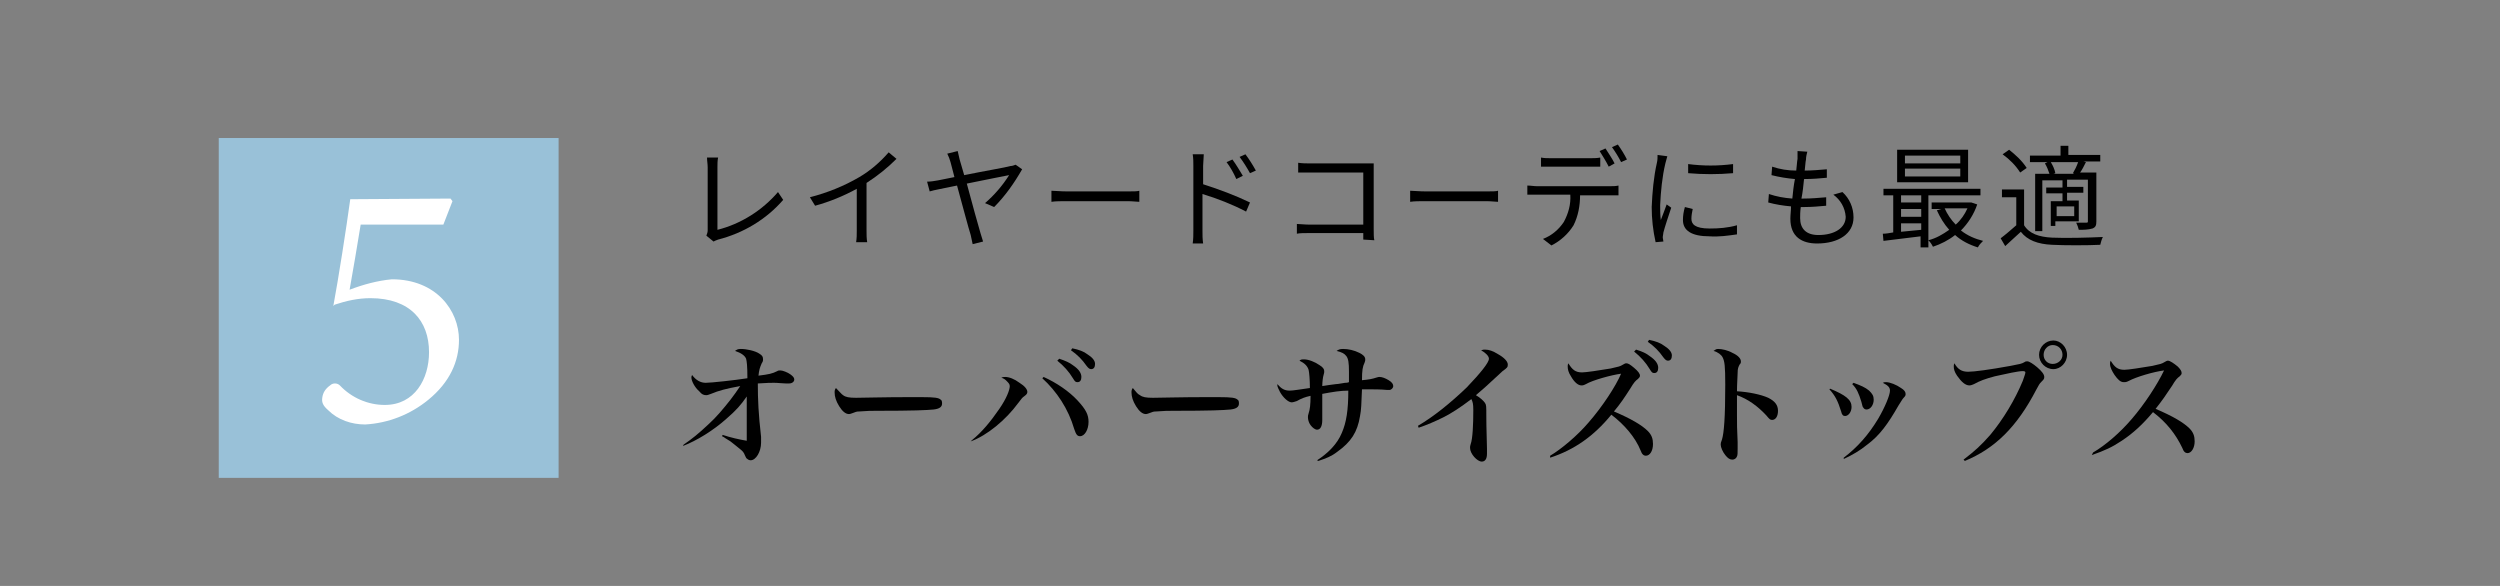 <?xml version="1.0" encoding="utf-8"?>
<!-- Generator: Adobe Illustrator 25.2.1, SVG Export Plug-In . SVG Version: 6.00 Build 0)  -->
<svg version="1.1" id="レイヤー_1" xmlns="http://www.w3.org/2000/svg" xmlns:xlink="http://www.w3.org/1999/xlink" x="0px"
	 y="0px" viewBox="0 0 384 90" style="enable-background:new 0 0 384 90;" xml:space="preserve">
<rect x="0" y="0" width="384" height="90" fill="#808080" stroke="none"/>
<style type="text/css">
	.st0{fill:none;}
	.st1{fill:#99C1D8;}
	.st2{fill:#FFFFFF;}
</style>
<g id="レイヤー_2_1_">
	<g id="レイヤー_1-2">
		<rect class="st0" width="384" height="90"/>
		<rect x="33.6" y="21.2" class="st1" width="52.2" height="52.2"/>
		<path class="st2" d="M69.2,30.5l0.3,0.4l-1.4,3.6H55.4c-0.5,3-1.2,7.3-1.7,10c2.1-0.8,4.3-1.4,6.5-1.6c6.8,0,10.3,4.8,10.3,9.3
			c0,3.3-1.4,6.5-4.7,9.2c-2.8,2.3-6.2,3.6-9.7,3.8c-2.1,0-4.2-0.7-5.7-2.2c-0.8-0.7-1-1.2-0.9-1.9c0.1-0.8,0.5-1.4,1.2-1.9
			c0.4-0.4,1.1-0.4,1.5,0c1.8,1.9,4.3,3,6.9,3c4.6,0,6.8-4,6.8-8.1c0-4.8-2.9-8.3-9-8.3c-1.9,0-3.7,0.4-5.5,1L51.2,47
			c0.8-4.3,2-12,2.6-16.4L69.2,30.5z"/>
		<path d="M108.5,36.2c0.1-0.3,0.2-0.5,0.2-0.8v-9.7c0-0.5-0.1-1-0.1-1.5h1.7c-0.1,0.5-0.1,1-0.1,1.5v9.6c3.6-0.9,6.9-3,9.3-5.8
			l0.8,1.2c-2.6,3-6.1,5.1-10,6.1c-0.3,0.1-0.5,0.2-0.7,0.3L108.5,36.2z"/>
		<path d="M137.7,24.4c-1.4,1.4-2.9,2.6-4.6,3.7v7.3c0,0.6,0,1.2,0.1,1.8h-1.7c0.1-0.6,0.1-1.2,0.1-1.8V29c-2,1.1-4.2,2-6.4,2.6
			l-0.8-1.3c2.7-0.7,5.2-1.7,7.6-3.1c1.7-1,3.2-2.3,4.5-3.8L137.7,24.4z"/>
		<path d="M157,26c-1.2,2.1-2.6,4.1-4.3,5.8l-1.4-0.6c1.4-1.2,2.7-2.7,3.7-4.3c-0.5,0.1-3.6,0.7-6.5,1.3c0.8,3,1.8,6.6,2.1,7.6
			c0.1,0.4,0.3,0.9,0.4,1.3l-1.6,0.4c-0.1-0.4-0.2-0.9-0.3-1.4c-0.3-0.9-1.3-4.7-2.1-7.6c-1.9,0.4-3.6,0.7-4.2,0.9l-0.4-1.5
			c0.6,0,1.1-0.1,1.7-0.2l2.5-0.5c-0.3-1.1-0.5-2-0.6-2.3c-0.1-0.4-0.3-0.9-0.5-1.3l1.6-0.4c0.1,0.4,0.2,0.9,0.3,1.3l0.7,2.4
			c2.9-0.6,6.5-1.2,7.1-1.4c0.3,0,0.5-0.1,0.8-0.2L157,26z"/>
		<path d="M161.5,29.3c0.5,0,1.4,0.1,2.4,0.1h9.3c0.9,0,1.5,0,1.8-0.1V31c-0.3,0-1.1-0.1-1.8-0.1h-9.3c-0.9,0-1.8,0-2.4,0.1V29.3z"
			/>
		<path d="M184.8,28.3c2.5,0.8,4.9,1.7,7.2,2.8l-0.6,1.4c-2.1-1.1-4.4-2-6.7-2.7v5.6c0,0.7,0,1.3,0.1,2h-1.6c0.1-0.7,0.1-1.3,0.1-2
			v-9.9c0-0.6,0-1.2-0.1-1.8h1.7c0,0.5-0.1,1.3-0.1,1.8L184.8,28.3z M189.9,27.5c-0.4-0.9-0.9-1.8-1.5-2.6l0.9-0.4
			c0.6,0.8,1.1,1.7,1.6,2.5L189.9,27.5z M192,26.6c-0.5-0.9-1-1.7-1.6-2.5l0.9-0.4c0.6,0.8,1.1,1.6,1.6,2.5L192,26.6z"/>
		<path d="M209.4,36.8c0-0.2,0-0.5,0-1h-8.3c-0.7,0-1.5,0-1.9,0.1v-1.5c0.4,0,1.2,0.1,1.9,0.1h8.3v-8h-8.1c-0.6,0-1.5,0-1.9,0V25
			c0.6,0.1,1.3,0.1,1.9,0.1h8.4c0.4,0,0.9,0,1.3,0c0,0.4,0,0.9,0,1.3v8.8c0,0.6,0,1.4,0.1,1.7L209.4,36.8z"/>
		<path d="M216.6,29.3c0.5,0,1.4,0.1,2.4,0.1h9.3c0.9,0,1.5,0,1.8-0.1V31c-0.3,0-1.1-0.1-1.8-0.1H219c-0.9,0-1.8,0-2.4,0.1
			L216.6,29.3z"/>
		<path d="M247.3,28.6c0.4,0,0.9,0,1.3-0.1V30c-0.4,0-0.9,0-1.3,0h-4.6c0,1.6-0.3,3.2-1,4.6c-0.8,1.3-2,2.4-3.4,3.1l-1.3-1
			c1.3-0.5,2.4-1.4,3.2-2.6c0.7-1.3,1.1-2.7,1-4.2h-5.1c-0.5,0-1,0-1.5,0v-1.4c0.5,0,1,0.1,1.5,0.1L247.3,28.6z M238.3,25.6
			c-0.6,0-1.1,0-1.6,0v-1.4c0.5,0.1,1,0.1,1.6,0.1h5.9c0.5,0,1.1,0,1.6-0.1v1.4c-0.5,0-1.1,0-1.6,0L238.3,25.6z M247.1,25.6
			c-0.4-0.8-0.9-1.6-1.4-2.4l0.9-0.4c0.5,0.8,1,1.5,1.4,2.3L247.1,25.6z M248.5,22.2c0.5,0.7,1,1.5,1.4,2.3l-0.9,0.4
			c-0.4-0.8-0.9-1.6-1.4-2.3L248.5,22.2z"/>
		<path d="M256.1,24c-0.1,0.3-0.2,0.8-0.3,1.1c-0.5,2.1-0.7,4.3-0.8,6.4c0,0.8,0,1.5,0.1,2.3c0.3-0.8,0.7-1.8,0.9-2.4l0.7,0.5
			c-0.4,1.2-1,3-1.2,3.8c0,0.2-0.1,0.5-0.1,0.8l0.1,0.6l-1.2,0.1c-0.4-1.8-0.6-3.6-0.6-5.4c0.1-2.3,0.3-4.6,0.8-6.8
			c0.1-0.4,0.1-0.8,0.1-1.2L256.1,24z M260,32.1c-0.1,0.5-0.2,1-0.2,1.5c0,0.8,0.5,1.5,2.8,1.5c1.4,0,2.8-0.1,4.2-0.5v1.4
			c-1.4,0.2-2.8,0.4-4.2,0.3c-2.8,0-4.1-0.9-4.1-2.5c0-0.7,0.1-1.3,0.3-2L260,32.1z M259.3,25.2c2.3,0.3,4.6,0.3,6.9,0v1.4
			c-2.3,0.2-4.6,0.2-6.9,0L259.3,25.2z"/>
		<path d="M283,29.5c1.1,1,1.7,2.4,1.7,3.9c0,2.5-2.3,4-5.6,4c-2.3,0-4.1-1-4.1-3.8c0-0.6,0.1-1.3,0.1-1.9c-1.2-0.1-2.4-0.3-3.5-0.6
			l0.1-1.3c1.2,0.4,2.3,0.6,3.6,0.7c0.1-1,0.2-2,0.4-3c-1.2-0.1-2.4-0.3-3.6-0.6l0.1-1.3c1.2,0.4,2.4,0.6,3.7,0.6
			c0.1-0.7,0.1-1.3,0.2-1.8c0-0.4,0-0.8,0-1.2l1.5,0.1c-0.1,0.4-0.2,0.8-0.2,1.2c-0.1,0.4-0.1,1-0.2,1.7c1.1,0,2.3-0.1,3.4-0.2v1.3
			c-1.1,0.1-2.1,0.2-3.4,0.2h-0.1c-0.1,1-0.2,2-0.4,3h0.3c1.2,0,2.3-0.1,3.5-0.2v1.3c-1.1,0.1-2.2,0.2-3.3,0.2h-0.6
			c-0.1,0.7-0.1,1.3-0.1,1.7c0,1.6,0.9,2.6,2.8,2.6c2.5,0,4.2-1.1,4.2-2.8c-0.1-1.4-0.8-2.6-1.9-3.4L283,29.5z"/>
		<path d="M303.7,31.4c-0.5,1.5-1.4,2.9-2.5,4c1,0.8,2.2,1.3,3.4,1.6c-0.3,0.3-0.6,0.6-0.8,1c-1.3-0.4-2.5-1-3.5-1.9
			c-1,0.8-2.2,1.4-3.4,1.8c-0.2-0.4-0.4-0.7-0.7-1V38H295v-1.7l-5.7,0.7l-0.1-1.1c0.5,0,1-0.1,1.6-0.2V30h-1.5v-1h14.9v1h-8v6.9
			c1.2-0.3,2.2-0.9,3.2-1.6c-0.8-0.9-1.4-1.9-1.9-3l0.7-0.2h-1.5v-1h5.9h0.2L303.7,31.4z M302.3,28h-10.9v-5h10.9V28z M292,30v1.1
			h3.1V30H292z M292,33.3h3.1v-1.2H292V33.3z M292,35.6l3.1-0.3v-1H292V35.6z M301.1,23.9h-8.5v1.2h8.5V23.9z M301.1,25.9h-8.5v1.2
			h8.5V25.9z M298.7,32c0.4,0.9,1,1.8,1.7,2.5c0.8-0.7,1.4-1.6,1.8-2.5H298.7z"/>
		<path d="M310.9,34.6c0.8,1.3,2.3,1.8,4.3,1.9s5.8,0,7.8-0.1c-0.2,0.4-0.3,0.8-0.4,1.2c-1.9,0.1-5.5,0.1-7.4,0
			c-2.2-0.1-3.8-0.7-4.8-2c-0.8,0.7-1.5,1.4-2.4,2.2l-0.7-1.2c0.8-0.6,1.6-1.3,2.4-2v-4.3h-2.2v-1.2h3.4V34.6z M310.3,26.5
			c-0.7-1.1-1.6-2-2.7-2.8l1-0.7c1,0.8,2,1.7,2.7,2.8L310.3,26.5z M314.5,24.9h-2.7v-1h4.7v-1.5h1.2v1.4h4.9v1h-2.6l0.4,0.1
			c-0.3,0.6-0.6,1.2-0.9,1.6h2.5v7.5c0,0.6-0.1,0.9-0.6,1.1c-0.7,0.2-1.4,0.2-2.1,0.2c-0.1-0.4-0.2-0.7-0.4-1.1c0.5,0,1.1,0,1.6,0
			c0.2,0,0.2-0.1,0.2-0.2v-6.4h-3.2v1.1h2.5v0.9h-2.5v1.2h1.8V34h-3.6v0.7H315v-3.8h1.8v-1.2h-2.5v-0.9h2.5v-1.1h-3.1v7.8h-1.1v-8.8
			h2.2c-0.2-0.6-0.4-1.1-0.7-1.6L314.5,24.9z M318.4,26.6c0.3-0.5,0.6-1.1,0.8-1.7h-4.2c0.3,0.5,0.6,1.1,0.7,1.7l-0.3,0.1h3.2
			L318.4,26.6z M318.6,31.7h-2.7v1.5h2.7V31.7z"/>
		<g>
			<g>
				<path d="M105,68.3c1.3-0.9,2.2-1.6,3.9-3.2c1.1-1,2.2-2.3,3.3-3.7c0.6-0.8,0.9-1.2,1.5-2.1c-2.2,0.4-3.3,0.7-4.5,1.2
					c-0.3,0.1-0.5,0.2-0.7,0.2c-0.4,0-0.7-0.1-1.1-0.6c-0.7-0.6-1.2-1.6-1.2-2.1c0-0.1,0-0.2,0.1-0.4c0.6,0.8,1.3,1.2,2.1,1.2
					c0.8,0,4.5-0.4,6.4-0.7c0-2-0.1-2.6-0.2-3c-0.2-0.5-0.8-0.9-1.7-1.2c0.3-0.2,0.4-0.3,0.9-0.3c0.9,0,2.2,0.3,2.8,0.7
					c0.5,0.3,0.6,0.5,0.6,0.9c0,0.2,0,0.3-0.2,0.6c-0.3,0.7-0.4,1-0.5,1.9c1.6-0.2,2.1-0.3,2.9-0.7c0.1-0.1,0.3-0.1,0.5-0.1
					c0.3,0,1.1,0.3,1.5,0.6c0.4,0.3,0.6,0.5,0.6,0.8c0,0.3-0.3,0.6-0.8,0.6c-0.1,0-0.3,0-0.5,0c-0.5,0-1.2-0.1-1.8-0.1
					c-0.3,0-1.2,0-2.5,0.1c0,2.5,0.1,4.7,0.5,8.2c0,0.3,0,0.6,0,0.9c0,1.4-0.8,2.7-1.6,2.7c-0.2,0-0.4-0.1-0.5-0.2
					c-0.2-0.1-0.2-0.2-0.4-0.6c-0.1-0.3-0.3-0.6-0.7-0.9c-0.6-0.5-1-0.8-1.5-1.2c-0.3-0.2-0.5-0.3-0.8-0.5c-0.1-0.1-0.3-0.2-0.5-0.3
					l0.1-0.2c1.2,0.4,2.5,0.7,3.7,0.9c0-0.4,0-0.8,0-1.7c0-0.5,0-1.2,0-1.9c0-2,0-2,0-3.2c-0.9,1.3-1.6,2.1-3.1,3.4
					c-2,1.8-4.6,3.4-6.7,4.2L105,68.3z"/>
				<path d="M129.5,60.7c0.4,0.3,0.9,0.4,2,0.4c0.8,0,4.5-0.1,7.9-0.1c0.3,0,1.6,0,2.2,0c2,0,2.6,0.1,2.9,0.4
					c0.2,0.1,0.2,0.4,0.2,0.6c0,0.5-0.4,0.8-1.3,0.9c-1.1,0.1-2.9,0.2-8.9,0.2c-0.9,0-1,0-2.5,0.1c-0.5,0-0.6,0.1-0.9,0.2
					c-0.3,0.1-0.5,0.2-0.7,0.2c-0.5,0-1-0.4-1.5-1.2c-0.5-0.8-0.7-1.5-0.7-2.1c0-0.3,0-0.4,0.2-0.7
					C129.1,60.3,129.2,60.5,129.5,60.7z"/>
				<path d="M149.3,67.6c1.5-1.2,2.9-2.9,4.2-4.8c1.1-1.6,1.6-2.9,1.6-3.5c0-0.3-0.2-0.5-0.5-0.8c-0.2-0.2-0.3-0.3-0.8-0.5
					c0.3-0.1,0.4-0.1,0.6-0.1c0.6,0,1.4,0.3,2.2,0.9c0.8,0.5,1.2,1,1.2,1.4c0,0.2-0.1,0.4-0.4,0.6c-0.4,0.3-0.4,0.3-1,1.1
					c-1.9,2.6-4.8,5-7.3,5.9L149.3,67.6z M160.3,57.9c2,0.9,3.9,2.2,5.2,3.6c1.3,1.4,1.7,2.2,1.7,3.3c0,1.2-0.6,2.2-1.3,2.2
					c-0.4,0-0.6-0.2-0.9-1.1c-0.9-3.1-2.7-5.8-4.9-7.8L160.3,57.9z M162.7,55.1c0.9,0.3,1.6,0.6,2.1,1c0.9,0.6,1.3,1.2,1.3,1.8
					c0,0.5-0.2,0.8-0.6,0.8c-0.3,0-0.4-0.1-0.7-0.6c-0.6-1-1.4-1.9-2.4-2.7L162.7,55.1z M164.7,53.5c1,0.2,1.8,0.5,2.3,0.9
					c0.8,0.5,1.2,1,1.2,1.5c0,0.5-0.2,0.8-0.6,0.8c-0.2,0-0.4-0.1-0.7-0.5c-0.7-1-1.4-1.7-2.4-2.4L164.7,53.5z"/>
				<path d="M175.1,60.7c0.4,0.3,0.9,0.4,2,0.4c0.8,0,4.5-0.1,7.9-0.1c0.3,0,1.6,0,2.2,0c2,0,2.6,0.1,2.9,0.4
					c0.2,0.1,0.2,0.4,0.2,0.6c0,0.5-0.4,0.8-1.3,0.9c-1.1,0.1-2.9,0.2-8.9,0.2c-0.9,0-1,0-2.5,0.1c-0.5,0-0.6,0.1-0.9,0.2
					c-0.3,0.1-0.5,0.2-0.7,0.2c-0.5,0-1-0.4-1.5-1.2c-0.5-0.8-0.7-1.5-0.7-2.1c0-0.3,0-0.4,0.2-0.7
					C174.6,60.3,174.7,60.5,175.1,60.7z"/>
				<path d="M202.3,70.7c1.7-1.1,3.1-2.5,3.8-4.2c0.7-1.6,1-3.5,1-6.5c-1.2,0-2.4,0.2-4,0.5c0,0.1,0,0.2,0,0.2v0.9
					c0,0.6,0,2.2,0,2.8c0,0.1,0,0.1,0,0.1c0,1-0.3,1.5-0.8,1.5c-0.3,0-0.7-0.3-1-0.7c-0.3-0.4-0.4-0.9-0.4-1.2c0-0.2,0-0.3,0.1-0.6
					c0.2-0.6,0.3-1.3,0.3-2.7c-0.9,0.2-1.4,0.4-2.1,0.8c-0.3,0.1-0.6,0.2-0.8,0.2c-0.5,0-1.3-0.7-1.8-1.6c-0.2-0.4-0.4-0.8-0.4-1
					c0-0.1,0-0.1,0-0.2c0.6,0.7,1.1,1,1.9,1c0.5,0,1.7-0.2,3.1-0.4c0-1.2-0.1-2.4-0.2-2.8c-0.2-0.6-0.6-1-1.4-1.4
					c0.2-0.2,0.4-0.2,0.7-0.2c0.7,0,1.7,0.4,2.4,0.9c0.5,0.3,0.7,0.6,0.7,0.9c0,0.2,0,0.3-0.1,0.6c-0.1,0.3-0.2,1.1-0.2,1.7
					c0.7-0.1,1.2-0.2,2.1-0.3c0.2,0,0.2,0,1.4-0.2c0.3,0,0.3,0,0.6-0.1c0-0.3,0-0.8,0-1.6c0-1.4-0.1-2-0.4-2.4
					c-0.3-0.4-0.7-0.6-1.5-0.8c0.3-0.2,0.5-0.3,1-0.3c0.8,0,1.7,0.2,2.5,0.6c0.6,0.3,0.9,0.6,0.9,1c0,0.2,0,0.2-0.1,0.5
					c-0.3,0.6-0.4,1.2-0.4,2.7c1.1-0.1,1.6-0.2,2.2-0.4c0.3-0.1,0.4-0.1,0.5-0.1c0.4,0,0.9,0.2,1.4,0.5s0.7,0.6,0.7,0.9
					c0,0.3-0.3,0.6-0.6,0.6c-0.1,0-0.2,0-0.3,0c-1-0.1-2.1-0.1-3.3-0.1c-0.1,0-0.4,0-0.6,0c-0.1,2.3-0.1,3.1-0.3,4.1
					c-0.4,2.5-1.4,4-3.5,5.5c-0.9,0.7-1.7,1-2.9,1.4L202.3,70.7z"/>
				<path d="M217.8,65.4c2.4-1.4,5-3.5,7.5-5.9c2.1-2.2,3.4-3.8,3.4-4.4c0-0.4-0.5-0.9-1.2-1.3c0.3-0.1,0.4-0.1,0.6-0.1
					c0.6,0,1.2,0.2,2,0.7c0.9,0.5,1.5,1.1,1.5,1.6c0,0.4-0.1,0.5-0.8,1c-0.1,0.1-0.1,0.1-1.3,1.2c-1.4,1.3-1.4,1.3-2.8,2.5
					c0.7,0.4,1.2,0.9,1.4,1.2c0.2,0.3,0.2,0.5,0.2,2c0,0.9,0,1.2,0.1,5c0,0.3,0,0.6,0,0.8c0,0.8-0.3,1.2-0.8,1.2
					c-0.7,0-1.8-1.2-1.8-2.1c0-0.2,0-0.3,0.1-0.6c0.3-0.8,0.4-3,0.4-5.2c0-1-0.1-1.3-0.3-1.7c-1.7,1.3-3.1,2.2-4.3,2.8
					c-1.2,0.6-2.6,1.2-3.8,1.6L217.8,65.4z"/>
				<path d="M238.1,70c1.7-1,4.2-3.1,5.9-5.1c2.1-2.4,4.2-5.6,5-7.5c-1.5,0.2-4.4,1-5.4,1.6c-0.4,0.2-0.5,0.2-0.7,0.2
					c-0.5,0-1.1-0.5-1.6-1.4c-0.4-0.6-0.5-1.1-0.5-1.5c0-0.2,0-0.3,0.1-0.5c0.6,1,1.1,1.4,2.1,1.4c0.6,0,2.6-0.3,4.4-0.6
					c1.3-0.3,1.4-0.3,1.9-0.6c0.2-0.1,0.3-0.2,0.5-0.2c0.3,0,0.6,0.2,1.2,0.7c0.6,0.5,0.9,0.9,0.9,1.2c0,0.2-0.1,0.3-0.3,0.5
					c-0.4,0.3-0.6,0.5-1.2,1.5c-0.9,1.4-1.5,2.3-2.5,3.5c2.6,1.1,4.3,2.1,5.2,3c0.6,0.6,0.8,1.2,0.8,2c0,1.1-0.5,1.8-1.1,1.8
					c-0.3,0-0.6-0.2-0.8-0.8c-0.8-2-2.5-4-4.5-5.5c-2.7,3.3-5.7,5.4-9.4,6.6L238.1,70z M251.3,53.7c1,0.3,1.6,0.6,2.1,1
					c0.9,0.6,1.3,1.2,1.3,1.8c0,0.5-0.2,0.8-0.6,0.8c-0.3,0-0.4-0.1-0.7-0.6c-0.6-1-1.4-1.9-2.4-2.7L251.3,53.7z M253.3,52.2
					c1,0.2,1.8,0.5,2.3,0.9c0.8,0.5,1.2,1,1.2,1.5c0,0.5-0.2,0.8-0.6,0.8c-0.2,0-0.4-0.1-0.7-0.5c-0.7-1-1.4-1.7-2.4-2.4L253.3,52.2
					z"/>
				<path d="M263.9,53.6c0.6,0,1.5,0.2,2.2,0.6c0.9,0.4,1.3,0.9,1.3,1.3c0,0.2,0,0.3-0.2,0.5c-0.2,0.4-0.3,0.6-0.3,1.3
					c0,0.4-0.1,1.7-0.1,2.8c1.8,0.1,3.7,0.5,4.8,1c1,0.5,1.5,1.1,1.5,2c0,0.9-0.4,1.4-0.9,1.4c-0.3,0-0.4-0.1-0.9-0.7
					c-1.3-1.4-2.8-2.5-4.5-3.1c0,0.2,0,1.3,0,3.1c0,1.7,0,1.7,0.1,4.1c0,0.3,0,0.6,0,1c0,0.7,0,1-0.1,1.2c-0.1,0.3-0.4,0.5-0.7,0.5
					c-0.4,0-0.7-0.2-1.1-0.7c-0.4-0.5-0.7-1.2-0.7-1.6c0-0.2,0-0.3,0.2-0.8c0.3-1,0.5-3.3,0.5-8.4c0-2.9-0.1-3.6-0.4-4.2
					c-0.2-0.4-0.7-0.8-1.4-1C263.5,53.7,263.6,53.6,263.9,53.6z"/>
				<path d="M281.1,59.7c2.4,1,3.3,1.7,3.3,2.8c0,0.8-0.5,1.4-1,1.4c-0.3,0-0.5-0.2-0.6-0.7c-0.5-1.6-0.9-2.4-1.8-3.4L281.1,59.7z
					 M283.2,70.3c2.1-1.6,3.8-3.5,5.3-6c1-1.7,1.8-3.6,1.8-4.3c0-0.5-0.3-0.8-1.1-1.2c0.2-0.1,0.3-0.1,0.5-0.1
					c0.6,0,1.6,0.4,2.3,0.9c0.5,0.3,0.7,0.6,0.7,0.9c0,0.2,0,0.3-0.3,0.6c-0.2,0.2-0.4,0.6-0.8,1.2c-1.6,2.8-2.9,4.6-4.8,6
					c-1.1,0.9-2.3,1.6-3.6,2.2L283.2,70.3z M284.7,58.8c1.1,0.4,1.8,0.7,2.4,1.2c0.5,0.5,0.7,0.8,0.7,1.4c0,0.8-0.5,1.5-1.1,1.5
					c-0.2,0-0.4-0.1-0.5-0.3c-0.1-0.1-0.1-0.1-0.3-0.9c-0.4-1.3-0.7-2-1.4-2.7L284.7,58.8z"/>
				<path d="M301.6,70.6c1.7-1.3,2.7-2.2,4.1-3.8c2-2.4,3.8-5.4,5-8.3c0.2-0.6,0.4-1.1,0.4-1.3c0-0.1-0.1-0.2-0.4-0.2
					c-0.7,0-2.5,0.4-4.3,0.8c-1.5,0.4-2.3,0.7-3.2,1.2c-0.2,0.1-0.5,0.2-0.7,0.2c-0.6,0-1.2-0.5-1.9-1.5c-0.4-0.6-0.5-1-0.5-1.4
					c0-0.2,0-0.3,0.1-0.5c0.5,0.9,1.1,1.3,2.1,1.3c0.9,0,3.2-0.3,6.5-0.9c1.5-0.3,1.7-0.3,2.2-0.6c0.1-0.1,0.3-0.1,0.4-0.1
					c0.3,0,0.9,0.4,1.5,0.9c0.7,0.6,1.1,1.1,1.1,1.5c0,0.3-0.1,0.4-0.4,0.7c-0.4,0.4-0.4,0.5-0.8,1.2c-3,5.8-6.4,9.1-11,11
					L301.6,70.6z M317.5,54.5c0,1.2-1,2.2-2.1,2.2c-1.2,0-2.2-1-2.2-2.2c0-1.2,1-2.2,2.2-2.2C316.5,52.3,317.5,53.3,317.5,54.5z
					 M313.9,54.5c0,0.8,0.6,1.4,1.4,1.4c0.8,0,1.5-0.6,1.5-1.4c0-0.8-0.6-1.5-1.5-1.5C314.5,53,313.9,53.7,313.9,54.5z"/>
				<path d="M321.5,69.5c1.9-1.1,4.2-3.1,5.9-5.1c2-2.3,4-5.4,5-7.5c-1.6,0.2-4.3,1-5.4,1.6c-0.4,0.2-0.5,0.2-0.8,0.2
					c-0.5,0-0.9-0.4-1.4-1.1c-0.4-0.6-0.7-1.2-0.7-1.7c0-0.2,0-0.3,0.1-0.5c0.6,1,1.1,1.4,2.1,1.4c0.6,0,2.5-0.3,4.3-0.6
					c1.3-0.3,1.4-0.3,1.9-0.6c0.2-0.1,0.3-0.2,0.5-0.2c0.3,0,0.9,0.4,1.5,0.9c0.4,0.4,0.6,0.7,0.6,1c0,0.2-0.1,0.3-0.3,0.5
					c-0.4,0.3-0.6,0.5-1.2,1.5c-1,1.5-1.4,2.1-2.5,3.5c2.6,1.1,4.3,2.1,5.2,3c0.6,0.6,0.8,1.2,0.8,2c0,1-0.5,1.8-1.1,1.8
					c-0.3,0-0.6-0.2-0.8-0.8c-1-2.1-2.4-3.9-4.5-5.5c-1.6,1.9-3,3.2-4.8,4.4c-1.5,1-2.6,1.5-4.6,2.2L321.5,69.5z"/>
			</g>
		</g>
	</g>
</g>
</svg>
